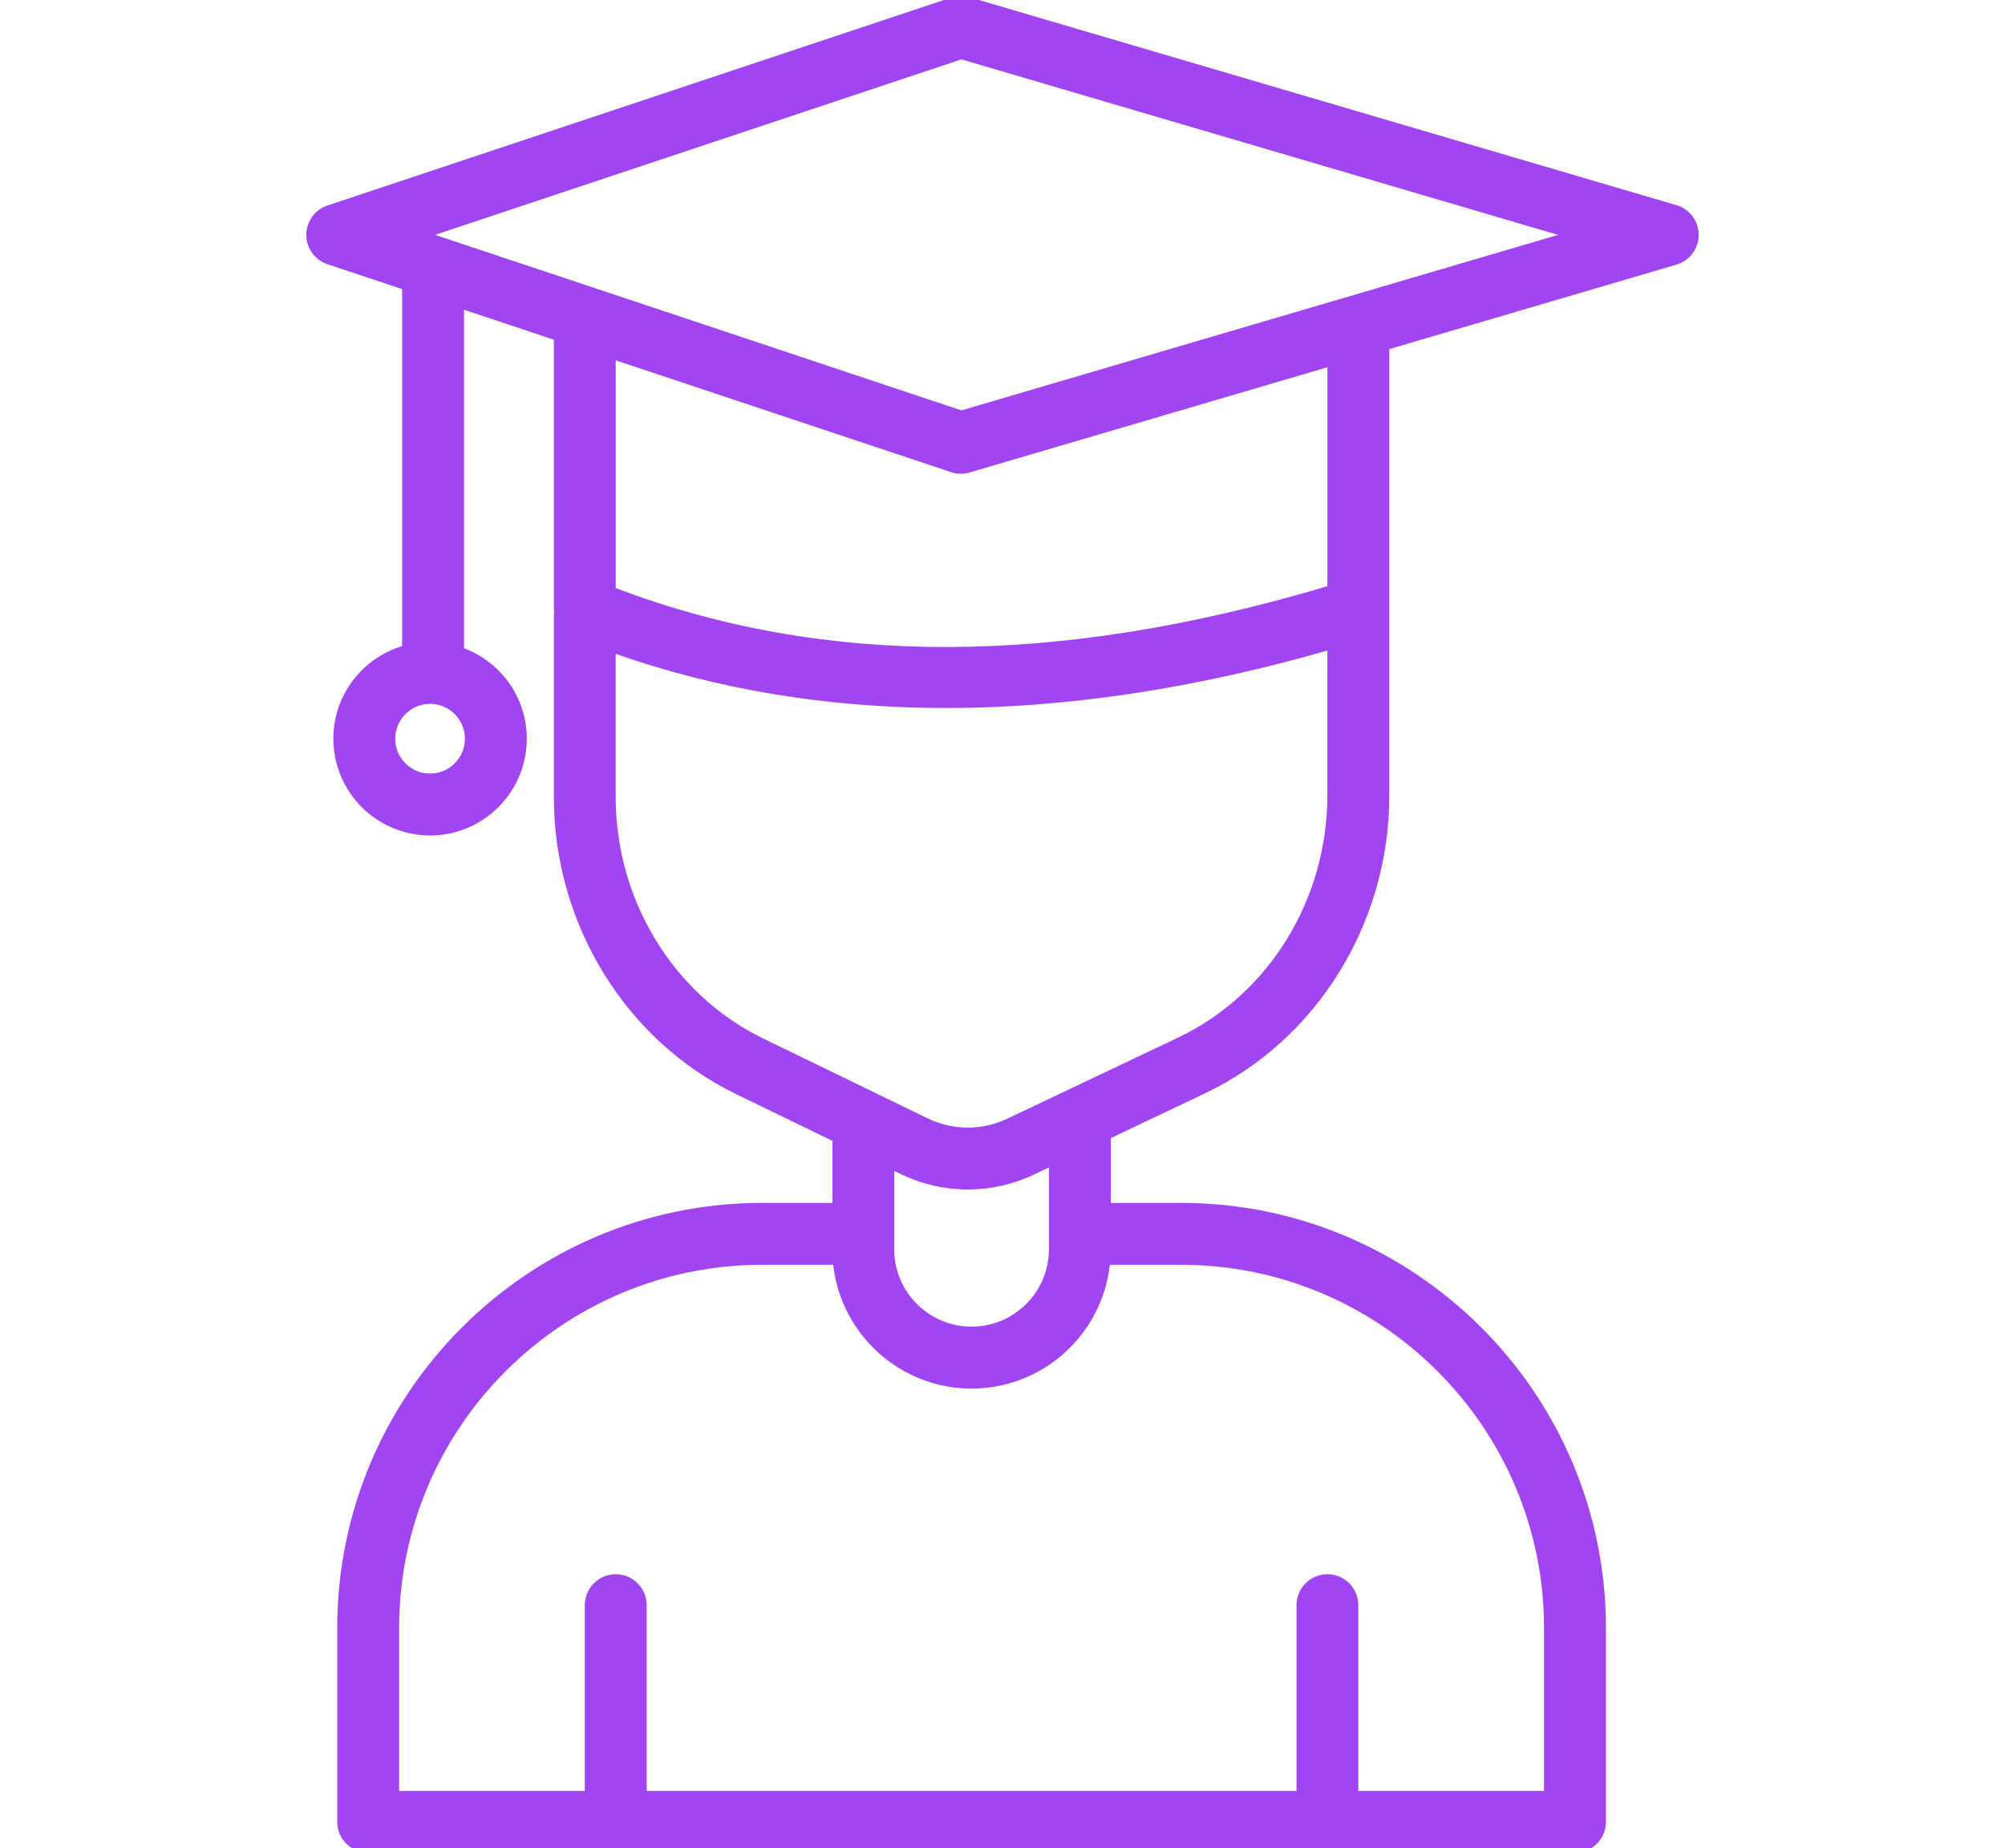<?xml version="1.0" encoding="utf-8"?>
<!-- Generator: Adobe Illustrator 24.1.0, SVG Export Plug-In . SVG Version: 6.00 Build 0)  -->
<svg version="1.1" id="Layer_1" xmlns="http://www.w3.org/2000/svg" xmlns:xlink="http://www.w3.org/1999/xlink" x="0px" y="0px"
	 viewBox="0 0 58.246 53.687" style="enable-background:new 0 0 58.246 53.687;" xml:space="preserve">
<style type="text/css">
	.st0{clip-path:url(#SVGID_2_);fill:#A145F2;}
</style>
<g>
	<defs>
		<rect id="SVGID_1_" x="8.898" y="-0.116" width="40.45" height="53.933"/>
	</defs>
	<clipPath id="SVGID_2_">
		<use xlink:href="#SVGID_1_"  style="overflow:visible;"/>
	</clipPath>
	<path class="st0" d="M27.931,11.92L12.64,6.822L27.931,1.725l17.332,5.098L27.931,11.92z
		 M38.561,17.028c-7.846,2.337-14.622,2.355-20.674,0.054v-6.615l9.744,3.248
		c0.092,0.031,0.188,0.046,0.284,0.046c0.086,0,0.17-0.012,0.254-0.037
		l10.392-3.056V17.028z M34.225,30.139l-4.958,2.354
		c-0.738,0.351-1.584,0.347-2.32-0.009l-4.781-2.321
		c-2.599-1.262-4.28-4.013-4.28-7.007v-4.162
		c2.992,1.047,6.195,1.572,9.592,1.572c3.496,0,7.197-0.557,11.082-1.668v4.206
		C38.561,26.127,36.859,28.889,34.225,30.139 M30.471,36.289
		c0,1.239-1.008,2.247-2.247,2.247s-2.247-1.008-2.247-2.247v-2.279l0.186,0.091
		c0.621,0.301,1.288,0.451,1.955,0.451c0.655,0,1.31-0.145,1.92-0.435
		l0.434-0.207V36.289z M44.854,47.286v4.734h-5.394v-5.393
		c0-0.497-0.402-0.9-0.898-0.9c-0.497,0-0.898,0.403-0.898,0.9v5.393H18.786
		v-5.393c0-0.497-0.403-0.9-0.898-0.9c-0.497,0-0.9,0.403-0.9,0.9v5.393
		h-5.393v-4.734c0-5.815,4.731-10.547,10.547-10.547h2.063
		c0.225,2.019,1.941,3.596,4.018,3.596c2.079,0,3.794-1.577,4.018-3.596h2.064
		C40.122,36.738,44.854,41.47,44.854,47.286 M12.493,22.47
		c-0.558,0-1.012-0.454-1.012-1.013c0-0.558,0.454-1.012,1.012-1.012
		c0.559,0,1.013,0.454,1.013,1.012C13.506,22.016,13.052,22.47,12.493,22.47
		 M48.703,5.96L28.169-0.079c-0.177-0.052-0.364-0.049-0.538,0.009L9.513,5.969
		C9.146,6.092,8.898,6.435,8.898,6.822S9.146,7.552,9.513,7.675l2.169,0.723
		v10.37c-1.155,0.349-1.998,1.422-1.998,2.689c0,1.55,1.261,2.811,2.81,2.811
		c1.55,0,2.81-1.261,2.81-2.811c0-1.202-0.76-2.228-1.824-2.627V8.998
		l2.61,0.87v7.826c0,0.038,0.004,0.075,0.008,0.114
		c-0.002,0.028-0.008,0.056-0.008,0.085v5.264c0,3.679,2.078,7.064,5.293,8.624
		l2.798,1.358v1.802H22.142c-6.808,0-12.345,5.539-12.345,12.345v5.633
		c0,0.497,0.403,0.9,0.9,0.9h35.056c0.497,0,0.9-0.403,0.9-0.9v-5.633
		c0-6.807-5.539-12.345-12.345-12.345h-2.038v-1.883l2.727-1.295
		c3.257-1.546,5.363-4.945,5.363-8.658v-5.41v-7.555l8.343-2.454
		c0.382-0.113,0.645-0.464,0.645-0.862C49.348,6.424,49.085,6.073,48.703,5.96z"/>
</g>
</svg>
